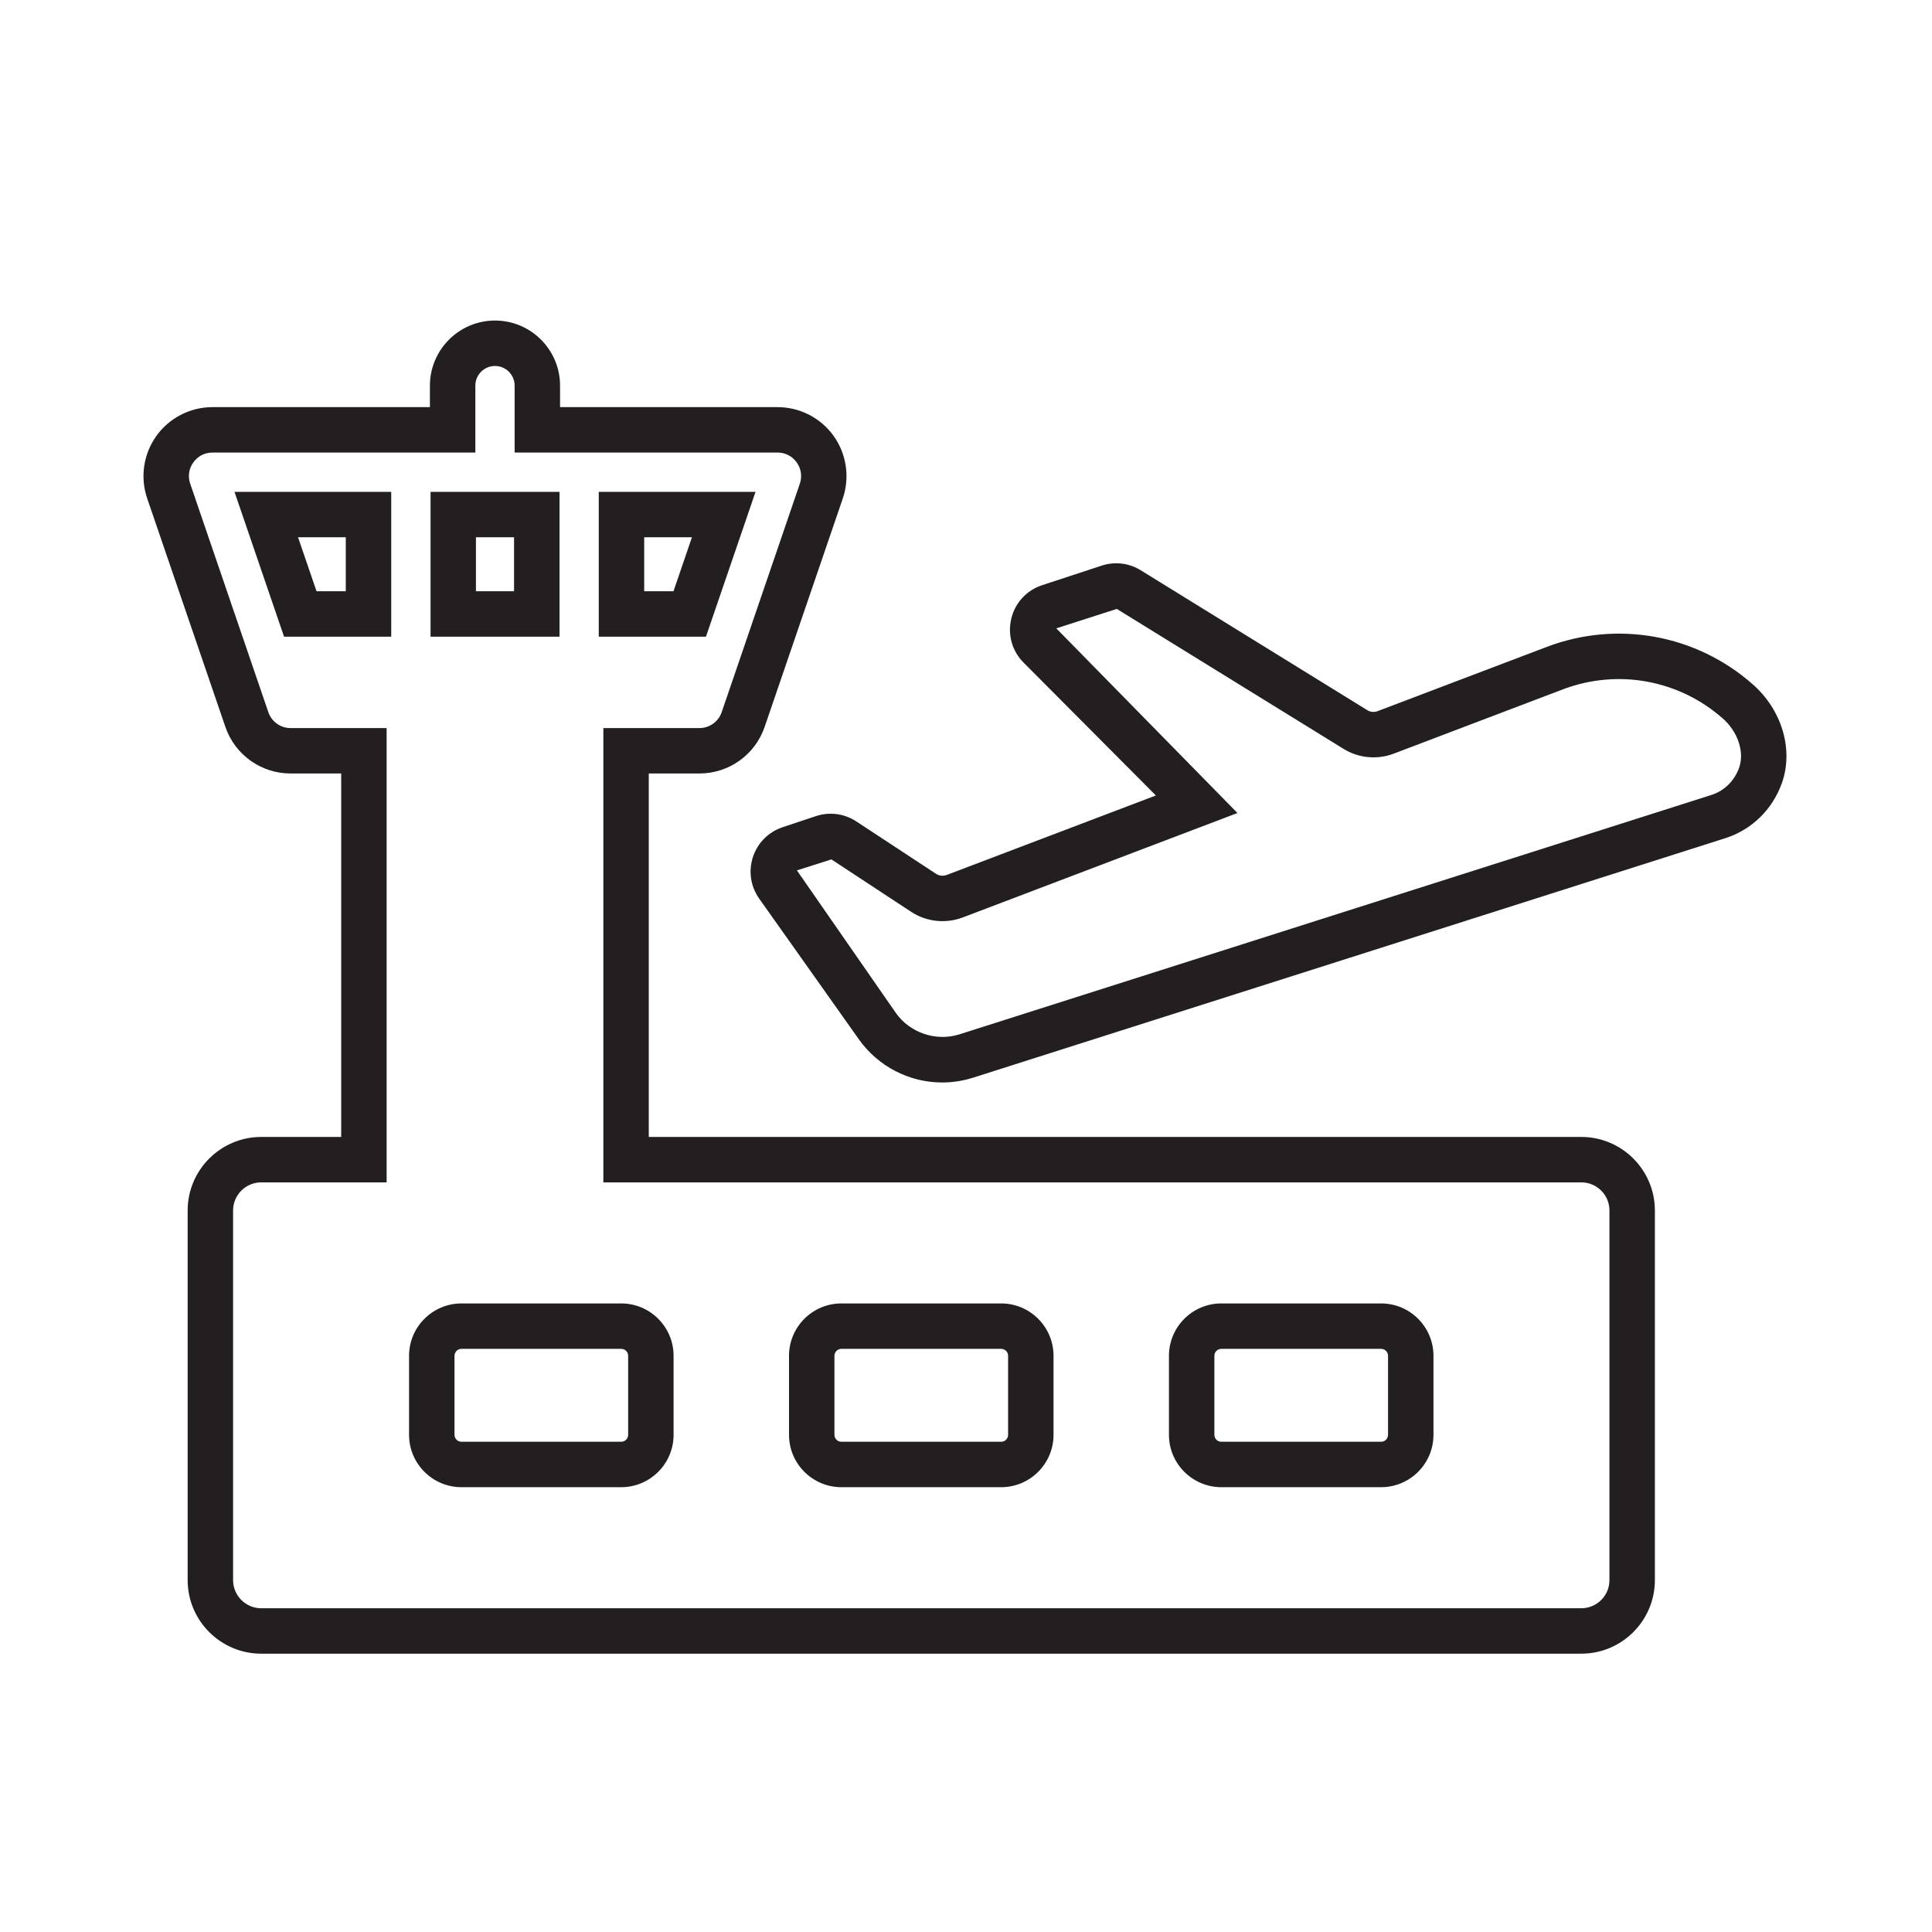 <?xml version="1.0" encoding="UTF-8" standalone="no"?>
<svg xmlns="http://www.w3.org/2000/svg" xmlns:svg="http://www.w3.org/2000/svg" version="1.1" id="svg2" width="56.693" height="56.693" viewBox="0 0 56.693 56.693">
  <defs id="defs6">
    <clipPath id="clipPath16">
      <path d="M 0,42.52 H 42.52 V 0 H 0 Z" id="path14"></path>
    </clipPath>
  </defs>
  <g id="g8" transform="matrix(1.333,0,0,-1.333,0,56.693)">
    <g id="g10">
      <g id="g12" clip-path="url(#clipPath16)">
        <g id="g18" transform="translate(18.302,23.612)">
          <path d="m 0,0 -0.759,-0.242 2.18,-3.141 C 1.73,-3.82 2.307,-4.014 2.819,-3.851 l 16.552,5.269 c 0.283,0.09 0.504,0.306 0.609,0.593 0.126,0.347 -0.022,0.798 -0.36,1.094 H 19.619 C 18.656,3.954 17.31,4.199 16.105,3.744 L 12.379,2.328 C 12.015,2.189 11.601,2.229 11.271,2.435 L 6.283,5.514 4.951,5.086 8.939,1.021 2.892,-1.278 C 2.513,-1.421 2.09,-1.374 1.754,-1.153 Z m 2.437,-4.911 c -0.725,0 -1.41,0.355 -1.832,0.95 l -2.194,3.097 c -0.19,0.27 -0.24,0.602 -0.139,0.914 0.103,0.313 0.341,0.552 0.651,0.657 l 0.735,0.245 c 0.299,0.1 0.624,0.058 0.89,-0.116 l 1.755,-1.153 c 0.07,-0.046 0.155,-0.055 0.235,-0.026 L 7.143,1.407 4.23,4.333 C 3.977,4.587 3.875,4.949 3.96,5.299 4.042,5.646 4.295,5.923 4.638,6.036 l 1.309,0.43 C 6.235,6.562 6.551,6.525 6.809,6.365 l 4.988,-3.08 c 0.068,-0.043 0.153,-0.05 0.226,-0.022 l 3.728,1.416 C 17.302,5.266 19.037,4.951 20.28,3.856 20.93,3.286 21.187,2.407 20.92,1.669 20.708,1.088 20.254,0.649 19.673,0.465 L 3.123,-4.804 C 2.9,-4.875 2.669,-4.911 2.437,-4.911" style="fill:#231f20;fill-opacity:1;fill-rule:nonzero;stroke:none" id="path20"></path>
        </g>
        <g id="g22" transform="translate(6.968,29.515)">
          <path d="m 0,0 h 0.644 v 1.188 h -1.051 z m 1.644,-1 h -2.359 l -1.091,3.188 h 3.45 z M 3.509,0 H 4.348 V 1.188 H 3.509 Z m 1.84,-1 H 2.51 V 2.188 H 5.349 Z M 7.213,0 H 7.858 L 8.264,1.188 H 7.213 Z m 1.36,-1 H 6.213 V 2.188 H 9.664 Z M 3.19,-16.678 c -0.084,0 -0.153,-0.068 -0.153,-0.153 v -1.739 c 0,-0.085 0.069,-0.153 0.153,-0.153 h 3.518 c 0.084,0 0.152,0.068 0.152,0.153 v 1.739 c 0,0.085 -0.068,0.153 -0.152,0.153 z m 3.518,-3.045 H 3.19 c -0.635,0 -1.153,0.517 -1.153,1.153 v 1.739 c 0,0.636 0.518,1.153 1.153,1.153 h 3.518 c 0.635,0 1.152,-0.517 1.152,-1.153 v -1.739 c 0,-0.636 -0.517,-1.153 -1.152,-1.153 m 4.846,3.045 c -0.084,0 -0.153,-0.068 -0.153,-0.153 v -1.739 c 0,-0.085 0.069,-0.153 0.153,-0.153 h 3.518 c 0.084,0 0.152,0.068 0.152,0.153 v 1.739 c 0,0.085 -0.068,0.153 -0.152,0.153 z m 3.518,-3.045 h -3.518 c -0.636,0 -1.153,0.517 -1.153,1.153 v 1.739 c 0,0.636 0.517,1.153 1.153,1.153 h 3.518 c 0.635,0 1.152,-0.517 1.152,-1.153 v -1.739 c 0,-0.636 -0.517,-1.153 -1.152,-1.153 m 4.846,3.045 c -0.085,0 -0.153,-0.068 -0.153,-0.153 v -1.739 c 0,-0.085 0.068,-0.153 0.153,-0.153 h 3.518 c 0.084,0 0.152,0.068 0.152,0.153 v 1.739 c 0,0.085 -0.068,0.153 -0.152,0.153 z m 3.518,-3.045 h -3.518 c -0.636,0 -1.153,0.517 -1.153,1.153 v 1.739 c 0,0.636 0.517,1.153 1.153,1.153 h 3.518 c 0.635,0 1.152,-0.517 1.152,-1.153 v -1.739 c 0,-0.636 -0.517,-1.153 -1.152,-1.153 m -24.654,6.71 c -0.341,0 -0.619,-0.278 -0.619,-0.619 v -8.137 c 0,-0.341 0.278,-0.619 0.619,-0.619 h 29.061 c 0.342,0 0.619,0.278 0.619,0.619 v 8.137 c 0,0.341 -0.277,0.619 -0.619,0.619 H 6.314 v 10.001 h 2.115 c 0.221,0 0.418,0.14 0.49,0.35 l 1.72,5.029 c 0.055,0.161 0.029,0.332 -0.069,0.469 -0.098,0.138 -0.252,0.217 -0.421,0.217 H 4.361 V 4.526 C 4.361,4.765 4.167,4.959 3.929,4.959 3.69,4.959 3.496,4.765 3.496,4.526 V 3.053 H -2.291 C -2.46,3.053 -2.614,2.974 -2.712,2.836 -2.811,2.699 -2.836,2.528 -2.781,2.368 l 1.72,-5.03 c 0.072,-0.21 0.269,-0.35 0.49,-0.35 H 1.543 V -13.013 Z M 27.843,-23.388 H -1.218 c -0.892,0 -1.619,0.727 -1.619,1.619 v 8.137 c 0,0.892 0.727,1.619 1.619,1.619 h 1.761 v 8.001 h -1.114 c -0.649,0 -1.227,0.413 -1.436,1.027 l -1.721,5.029 c -0.158,0.462 -0.083,0.976 0.202,1.374 0.284,0.398 0.746,0.635 1.235,0.635 h 4.787 v 0.473 c 0,0.79 0.643,1.433 1.433,1.433 0.79,0 1.432,-0.643 1.432,-1.433 V 4.053 h 4.788 c 0.489,0 0.951,-0.237 1.235,-0.635 0.284,-0.398 0.359,-0.912 0.201,-1.375 L 9.865,-2.985 C 9.656,-3.599 9.078,-4.012 8.429,-4.012 H 7.314 v -8.001 h 20.529 c 0.893,0 1.619,-0.727 1.619,-1.619 v -8.137 c 0,-0.892 -0.726,-1.619 -1.619,-1.619" style="fill:#231f20;fill-opacity:1;fill-rule:nonzero;stroke:none" id="path24"></path>
        </g>
      </g>
    </g>
  </g>
</svg>
